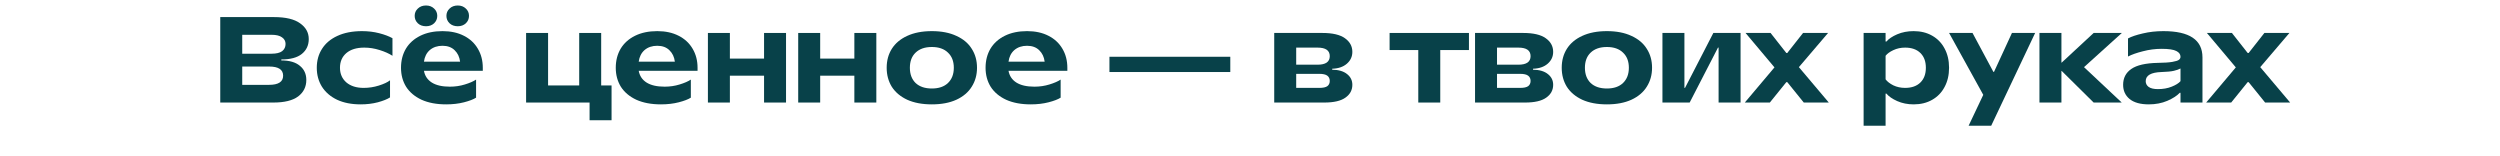 <svg viewBox="0 0 512 32" fill="none" xmlns="http://www.w3.org/2000/svg">
<path d="M57.609 12.375C59.276 12.375 60.543 12.742 61.409 13.475C62.293 14.192 62.734 15.158 62.734 16.375C62.734 17.775 62.176 18.9 61.059 19.75C59.943 20.583 58.251 21 55.984 21H45.109V3.5H56.109C58.509 3.5 60.293 3.925 61.459 4.775C62.643 5.608 63.234 6.683 63.234 8C63.234 9.267 62.759 10.283 61.809 11.05C60.876 11.8 59.476 12.175 57.609 12.175V12.375ZM49.609 7.125V11H55.609C56.593 11 57.318 10.825 57.784 10.475C58.251 10.108 58.484 9.617 58.484 9C58.484 8.433 58.243 7.983 57.759 7.65C57.293 7.3 56.576 7.125 55.609 7.125H49.609ZM55.109 17.375C57.026 17.375 57.984 16.75 57.984 15.5C57.984 14.25 57.026 13.625 55.109 13.625H49.609V17.375H55.109Z" fill="#084149"/>
<path d="M73.877 21.375C71.994 21.375 70.377 21.058 69.027 20.425C67.677 19.775 66.644 18.883 65.927 17.75C65.227 16.617 64.877 15.325 64.877 13.875C64.877 12.408 65.235 11.117 65.952 10C66.669 8.867 67.719 7.983 69.102 7.35C70.502 6.7 72.185 6.375 74.152 6.375C75.385 6.375 76.552 6.517 77.652 6.8C78.752 7.083 79.66 7.425 80.377 7.825V11.425C79.694 10.975 78.819 10.583 77.752 10.25C76.702 9.917 75.652 9.75 74.602 9.75C73.035 9.75 71.81 10.125 70.927 10.875C70.06 11.625 69.627 12.625 69.627 13.875C69.627 15.108 70.06 16.108 70.927 16.875C71.81 17.625 72.994 18 74.477 18C75.544 18 76.577 17.842 77.577 17.525C78.594 17.208 79.36 16.85 79.877 16.45V19.95C79.31 20.317 78.477 20.65 77.377 20.95C76.294 21.233 75.127 21.375 73.877 21.375Z" fill="#084149"/>
<path d="M91.376 21.375C89.409 21.375 87.726 21.058 86.326 20.425C84.943 19.775 83.893 18.892 83.176 17.775C82.476 16.642 82.126 15.342 82.126 13.875C82.126 12.408 82.459 11.108 83.126 9.975C83.809 8.842 84.793 7.958 86.076 7.325C87.359 6.692 88.876 6.375 90.626 6.375C92.309 6.375 93.768 6.692 95.001 7.325C96.251 7.958 97.209 8.85 97.876 10C98.543 11.133 98.876 12.425 98.876 13.875V14.5H86.826C87.009 15.533 87.543 16.333 88.426 16.9C89.326 17.467 90.559 17.75 92.126 17.75C93.209 17.75 94.234 17.6 95.201 17.3C96.184 17 96.951 16.667 97.501 16.3V20C96.951 20.35 96.126 20.667 95.026 20.95C93.926 21.233 92.709 21.375 91.376 21.375ZM94.226 12.625C94.109 11.675 93.743 10.9 93.126 10.3C92.509 9.683 91.676 9.375 90.626 9.375C89.576 9.375 88.709 9.667 88.026 10.25C87.359 10.833 86.959 11.625 86.826 12.625H94.226ZM87.251 5.375C86.568 5.375 86.009 5.175 85.576 4.775C85.143 4.358 84.926 3.85 84.926 3.25C84.926 2.65 85.143 2.15 85.576 1.75C86.009 1.333 86.568 1.125 87.251 1.125C87.918 1.125 88.468 1.333 88.901 1.75C89.334 2.15 89.551 2.65 89.551 3.25C89.551 3.85 89.334 4.358 88.901 4.775C88.468 5.175 87.918 5.375 87.251 5.375ZM93.751 5.375C93.068 5.375 92.509 5.175 92.076 4.775C91.643 4.358 91.426 3.85 91.426 3.25C91.426 2.65 91.643 2.15 92.076 1.75C92.509 1.333 93.068 1.125 93.751 1.125C94.418 1.125 94.968 1.333 95.401 1.75C95.834 2.15 96.051 2.65 96.051 3.25C96.051 3.85 95.834 4.358 95.401 4.775C94.968 5.175 94.418 5.375 93.751 5.375Z" fill="#084149"/>
<path d="M125.246 24.625H120.746V21H107.746V6.75H112.246V17.5H118.621V6.75H123.121V17.5H125.246V24.625Z" fill="#084149"/>
<path d="M135.359 21.375C133.393 21.375 131.709 21.058 130.309 20.425C128.926 19.775 127.876 18.892 127.159 17.775C126.459 16.642 126.109 15.342 126.109 13.875C126.109 12.408 126.443 11.108 127.109 9.975C127.793 8.842 128.776 7.958 130.059 7.325C131.343 6.692 132.859 6.375 134.609 6.375C136.293 6.375 137.751 6.692 138.984 7.325C140.234 7.958 141.193 8.85 141.859 10C142.526 11.133 142.859 12.425 142.859 13.875V14.5H130.809C130.993 15.533 131.526 16.333 132.409 16.9C133.309 17.467 134.543 17.75 136.109 17.75C137.193 17.75 138.218 17.6 139.184 17.3C140.168 17 140.934 16.667 141.484 16.3V20C140.934 20.35 140.109 20.667 139.009 20.95C137.909 21.233 136.693 21.375 135.359 21.375ZM138.209 12.625C138.093 11.675 137.726 10.9 137.109 10.3C136.493 9.683 135.659 9.375 134.609 9.375C133.559 9.375 132.693 9.667 132.009 10.25C131.343 10.833 130.943 11.625 130.809 12.625H138.209Z" fill="#084149"/>
<path d="M156.479 12V6.75H160.979V21H156.479V15.5H149.479V21H144.979V6.75H149.479V12H156.479Z" fill="#084149"/>
<path d="M174.973 12V6.75H179.473V21H174.973V15.5H167.973V21H163.473V6.75H167.973V12H174.973Z" fill="#084149"/>
<path d="M190.842 21.375C188.875 21.375 187.192 21.058 185.792 20.425C184.408 19.775 183.358 18.892 182.642 17.775C181.942 16.642 181.592 15.342 181.592 13.875C181.592 12.408 181.942 11.117 182.642 10C183.358 8.867 184.408 7.983 185.792 7.35C187.192 6.7 188.875 6.375 190.842 6.375C192.808 6.375 194.483 6.7 195.867 7.35C197.267 7.983 198.317 8.867 199.017 10C199.733 11.117 200.092 12.408 200.092 13.875C200.092 15.325 199.733 16.617 199.017 17.75C198.317 18.883 197.267 19.775 195.867 20.425C194.483 21.058 192.808 21.375 190.842 21.375ZM190.842 18.125C192.258 18.125 193.358 17.75 194.142 17C194.942 16.233 195.342 15.192 195.342 13.875C195.342 12.558 194.942 11.525 194.142 10.775C193.358 10.008 192.258 9.625 190.842 9.625C189.425 9.625 188.317 10.008 187.517 10.775C186.733 11.525 186.342 12.558 186.342 13.875C186.342 15.192 186.733 16.233 187.517 17C188.317 17.75 189.425 18.125 190.842 18.125Z" fill="#084149"/>
<path d="M211.094 21.375C209.127 21.375 207.444 21.058 206.044 20.425C204.66 19.775 203.61 18.892 202.894 17.775C202.194 16.642 201.844 15.342 201.844 13.875C201.844 12.408 202.177 11.108 202.844 9.975C203.527 8.842 204.51 7.958 205.794 7.325C207.077 6.692 208.594 6.375 210.344 6.375C212.027 6.375 213.485 6.692 214.719 7.325C215.969 7.958 216.927 8.85 217.594 10C218.26 11.133 218.594 12.425 218.594 13.875V14.5H206.544C206.727 15.533 207.26 16.333 208.144 16.9C209.044 17.467 210.277 17.75 211.844 17.75C212.927 17.75 213.952 17.6 214.919 17.3C215.902 17 216.669 16.667 217.219 16.3V20C216.669 20.35 215.844 20.667 214.744 20.95C213.644 21.233 212.427 21.375 211.094 21.375ZM213.944 12.625C213.827 11.675 213.46 10.9 212.844 10.3C212.227 9.683 211.394 9.375 210.344 9.375C209.294 9.375 208.427 9.667 207.744 10.25C207.077 10.833 206.677 11.625 206.544 12.625H213.944Z" fill="#084149"/>
<path d="M251.964 14.75H227.214V11.625H251.964V14.75Z" fill="#084149"/>
<path d="M272.836 14.275C274.153 14.292 275.169 14.592 275.886 15.175C276.603 15.742 276.961 16.475 276.961 17.375C276.961 18.458 276.486 19.333 275.536 20C274.603 20.667 273.161 21 271.211 21H260.961V6.75H270.836C272.903 6.75 274.436 7.108 275.436 7.825C276.453 8.542 276.961 9.475 276.961 10.625C276.961 11.592 276.586 12.4 275.836 13.05C275.086 13.7 274.086 14.042 272.836 14.075V14.275ZM269.836 13.25C271.503 13.25 272.336 12.667 272.336 11.5C272.336 10.333 271.503 9.75 269.836 9.75H265.461V13.25H269.836ZM270.211 18C270.961 18 271.503 17.883 271.836 17.65C272.169 17.4 272.336 17.042 272.336 16.575C272.336 16.108 272.169 15.75 271.836 15.5C271.503 15.25 270.961 15.125 270.211 15.125H265.461V18H270.211Z" fill="#084149"/>
<path d="M294.965 21H290.465V10.25H284.59V6.75H300.84V10.25H294.965V21Z" fill="#084149"/>
<path d="M313.963 14.275C315.28 14.292 316.296 14.592 317.013 15.175C317.73 15.742 318.088 16.475 318.088 17.375C318.088 18.458 317.613 19.333 316.663 20C315.73 20.667 314.288 21 312.338 21H302.088V6.75H311.963C314.03 6.75 315.563 7.108 316.563 7.825C317.58 8.542 318.088 9.475 318.088 10.625C318.088 11.592 317.713 12.4 316.963 13.05C316.213 13.7 315.213 14.042 313.963 14.075V14.275ZM310.963 13.25C312.63 13.25 313.463 12.667 313.463 11.5C313.463 10.333 312.63 9.75 310.963 9.75H306.588V13.25H310.963ZM311.338 18C312.088 18 312.63 17.883 312.963 17.65C313.296 17.4 313.463 17.042 313.463 16.575C313.463 16.108 313.296 15.75 312.963 15.5C312.63 15.25 312.088 15.125 311.338 15.125H306.588V18H311.338Z" fill="#084149"/>
<path d="M329.091 21.375C327.124 21.375 325.441 21.058 324.041 20.425C322.658 19.775 321.607 18.892 320.891 17.775C320.191 16.642 319.841 15.342 319.841 13.875C319.841 12.408 320.191 11.117 320.891 10C321.607 8.867 322.658 7.983 324.041 7.35C325.441 6.7 327.124 6.375 329.091 6.375C331.057 6.375 332.732 6.7 334.116 7.35C335.516 7.983 336.566 8.867 337.266 10C337.982 11.117 338.341 12.408 338.341 13.875C338.341 15.325 337.982 16.617 337.266 17.75C336.566 18.883 335.516 19.775 334.116 20.425C332.732 21.058 331.057 21.375 329.091 21.375ZM329.091 18.125C330.507 18.125 331.607 17.75 332.391 17C333.191 16.233 333.591 15.192 333.591 13.875C333.591 12.558 333.191 11.525 332.391 10.775C331.607 10.008 330.507 9.625 329.091 9.625C327.674 9.625 326.566 10.008 325.766 10.775C324.982 11.525 324.591 12.558 324.591 13.875C324.591 15.192 324.982 16.233 325.766 17C326.566 17.75 327.674 18.125 329.091 18.125Z" fill="#084149"/>
<path d="M346.043 21H340.468V6.75H344.968V18H345.093L350.893 6.75H356.468V21H351.968V9.75H351.843L346.043 21Z" fill="#084149"/>
<path d="M362.462 21H357.337L363.412 13.8L357.487 6.75H362.612L365.837 10.85H366.037L369.262 6.75H374.387L368.412 13.75L374.537 21H369.412L366.037 16.825H365.837L362.462 21Z" fill="#084149"/>
<path d="M381.668 25.75V6.75H386.168V8.5H386.343C386.81 7.95 387.543 7.458 388.543 7.025C389.56 6.592 390.685 6.375 391.918 6.375C393.351 6.375 394.61 6.683 395.693 7.3C396.793 7.917 397.643 8.792 398.243 9.925C398.86 11.058 399.168 12.375 399.168 13.875C399.168 15.375 398.86 16.692 398.243 17.825C397.643 18.958 396.793 19.833 395.693 20.45C394.61 21.067 393.351 21.375 391.918 21.375C390.685 21.375 389.56 21.15 388.543 20.7C387.543 20.25 386.81 19.742 386.343 19.175H386.168V25.75H381.668ZM390.168 18C391.501 18 392.543 17.633 393.293 16.9C394.043 16.167 394.418 15.158 394.418 13.875C394.418 12.592 394.043 11.583 393.293 10.85C392.543 10.117 391.501 9.75 390.168 9.75C389.285 9.75 388.476 9.925 387.743 10.275C387.026 10.608 386.501 10.992 386.168 11.425V16.25C386.501 16.7 387.026 17.108 387.743 17.475C388.476 17.825 389.285 18 390.168 18Z" fill="#084149"/>
<path d="M407.797 25.75H403.172L406.172 19.425L399.172 6.75H403.972L408.247 14.725H408.372L412.047 6.75H416.797L407.797 25.75Z" fill="#084149"/>
<path d="M422.18 21H417.68V6.75H422.18V12.825H422.23L428.78 6.75H434.555L426.805 13.75L434.53 21H428.78L422.23 14.525H422.18V21Z" fill="#084149"/>
<path d="M440.066 21.375C438.35 21.375 437.041 21.008 436.141 20.275C435.258 19.542 434.816 18.575 434.816 17.375C434.816 15.975 435.375 14.892 436.491 14.125C437.608 13.342 439.425 12.925 441.941 12.875C443.241 12.858 444.225 12.792 444.891 12.675C445.575 12.558 446.025 12.417 446.241 12.25C446.458 12.083 446.566 11.875 446.566 11.625C446.566 11.125 446.283 10.733 445.716 10.45C445.15 10.15 444.141 10 442.691 10C441.408 10 440.133 10.167 438.866 10.5C437.6 10.817 436.583 11.175 435.816 11.575V7.875C436.516 7.492 437.525 7.15 438.841 6.85C440.158 6.533 441.566 6.375 443.066 6.375C448.4 6.375 451.066 8.167 451.066 11.75V21H446.566V19H446.416C445.866 19.6 445.016 20.15 443.866 20.65C442.733 21.133 441.466 21.375 440.066 21.375ZM441.941 18.25C442.991 18.25 443.933 18.083 444.766 17.75C445.6 17.417 446.2 17.042 446.566 16.625V14.025C446.233 14.208 445.783 14.367 445.216 14.5C444.666 14.633 443.825 14.717 442.691 14.75C440.525 14.817 439.441 15.442 439.441 16.625C439.441 17.108 439.641 17.5 440.041 17.8C440.458 18.1 441.091 18.25 441.941 18.25Z" fill="#084149"/>
<path d="M456.947 21H451.822L457.897 13.8L451.972 6.75H457.097L460.322 10.85H460.522L463.747 6.75H468.872L462.897 13.75L469.022 21H463.897L460.522 16.825H460.322L456.947 21Z" fill="#084149"/>
</svg>
